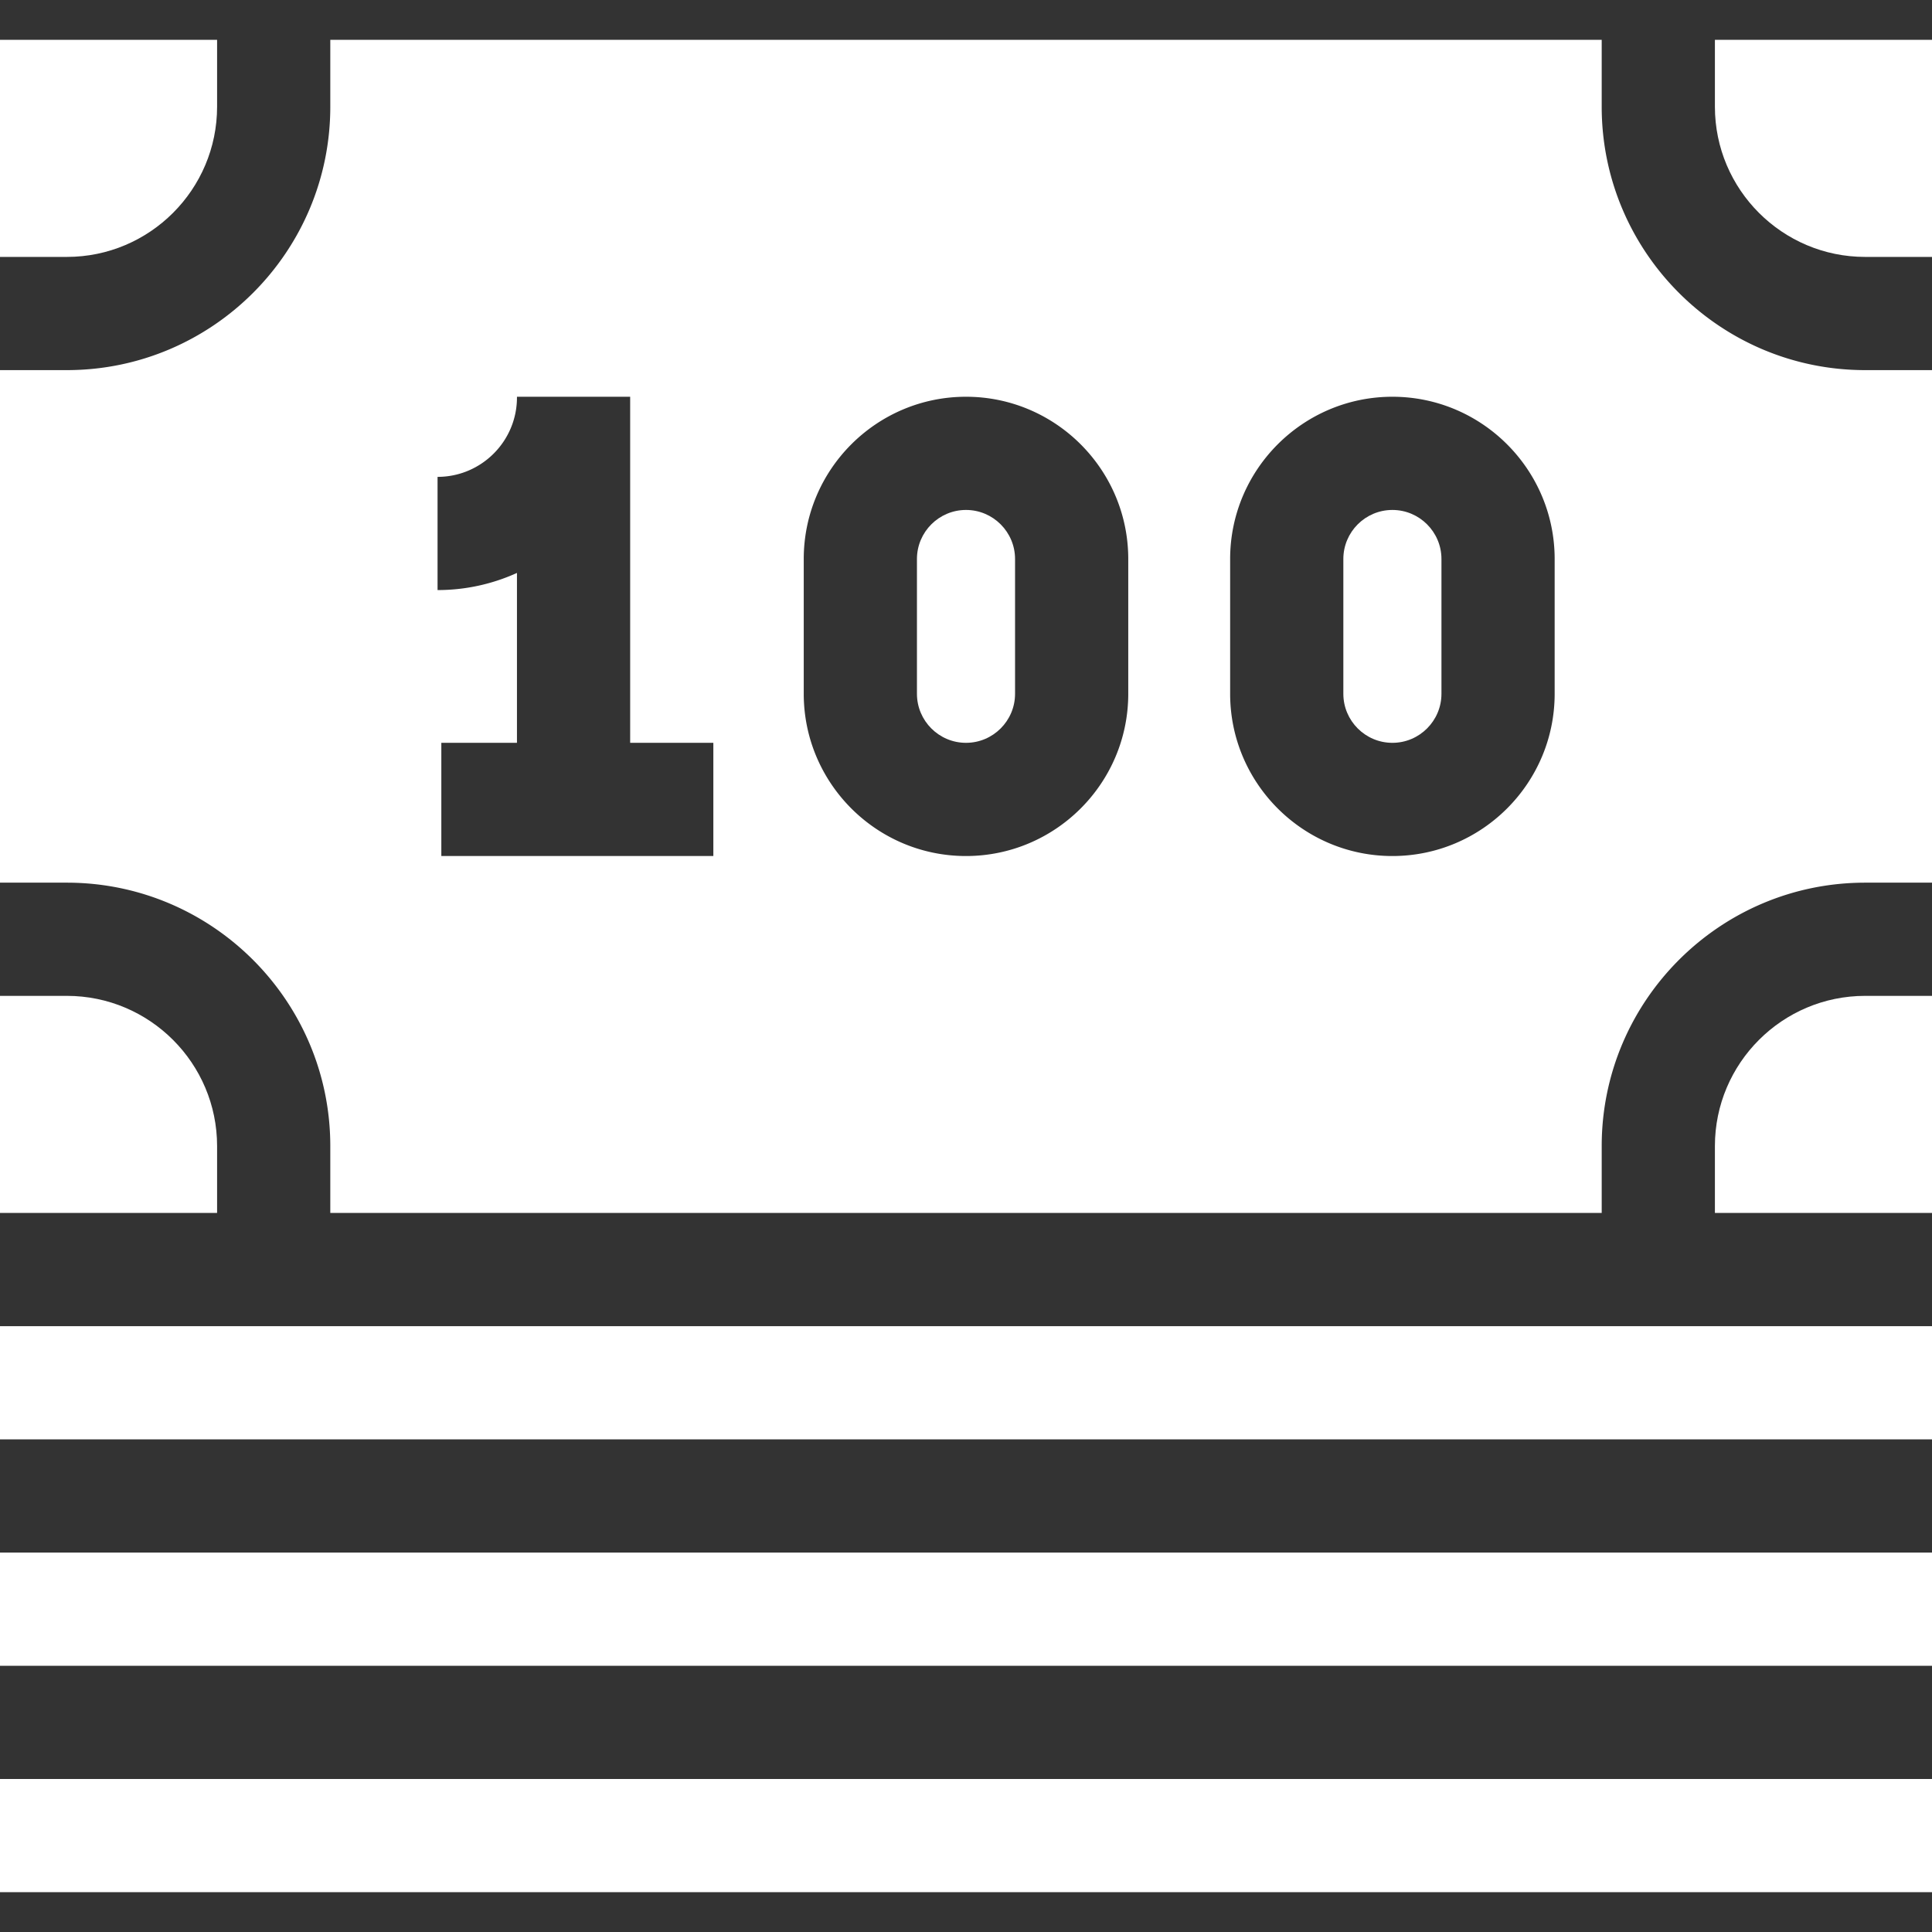 <svg xmlns="http://www.w3.org/2000/svg" version="1.1" xmlns:xlink="http://www.w3.org/1999/xlink" width="512" height="512" x="0" y="0" viewBox="0 0 512 512" style="enable-background:new 0 0 512 512" xml:space="preserve" class=""><rect x="0" y="0" width="512" height="512" fill="#333333" stroke="none"/><g><path d="M454.468 303.724v17.723H512v-57.532h-17.724c-21.95 0-39.808 17.858-39.808 39.809zM0 411.447h512v30H0zM0 471.447h512v30H0zM57.532 28.276V10.553H0v57.532h17.724c21.95 0 39.808-17.858 39.808-39.809zM57.532 303.724c0-21.951-17.858-39.809-39.809-39.809H0v57.532h57.532zM0 351.447h512v30H0zM494.276 68.085H512V10.553h-57.532v17.723c0 21.951 17.858 39.809 39.808 39.809z" fill="#ffffff" opacity="1" data-original="#000000" class=""></path><path d="M87.532 303.724v17.723h336.936v-17.723c0-38.493 31.316-69.809 69.809-69.809H512V98.085h-17.724c-38.492 0-69.809-31.316-69.809-69.809V10.553H87.532v17.723c0 38.493-31.316 69.809-69.809 69.809H0v135.83h17.724c38.492 0 69.808 31.316 69.808 69.809zM326 148.143c0-23.71 19.29-43 43-43s43 19.29 43 43v35.714c0 23.71-19.29 43-43 43s-43-19.29-43-43zm-113 0c0-23.71 19.29-43 43-43s43 19.29 43 43v35.714c0 23.71-19.29 43-43 43s-43-19.29-43-43zm-97.043-21.77c11.604 0 21.043-9.44 21.043-21.043v-.187h30v91.714h22.043v30h-72.086v-30H137v-45.026a50.741 50.741 0 0 1-21.043 4.542z" fill="#ffffff" opacity="1" data-original="#000000" class=""></path><path d="M369 196.857c7.168 0 13-5.832 13-13v-35.714c0-7.168-5.832-13-13-13s-13 5.832-13 13v35.714c0 7.168 5.832 13 13 13zM256 196.857c7.168 0 13-5.832 13-13v-35.714c0-7.168-5.832-13-13-13s-13 5.832-13 13v35.714c0 7.168 5.832 13 13 13z" fill="#ffffff" opacity="1" data-original="#000000" class=""></path></g></svg>